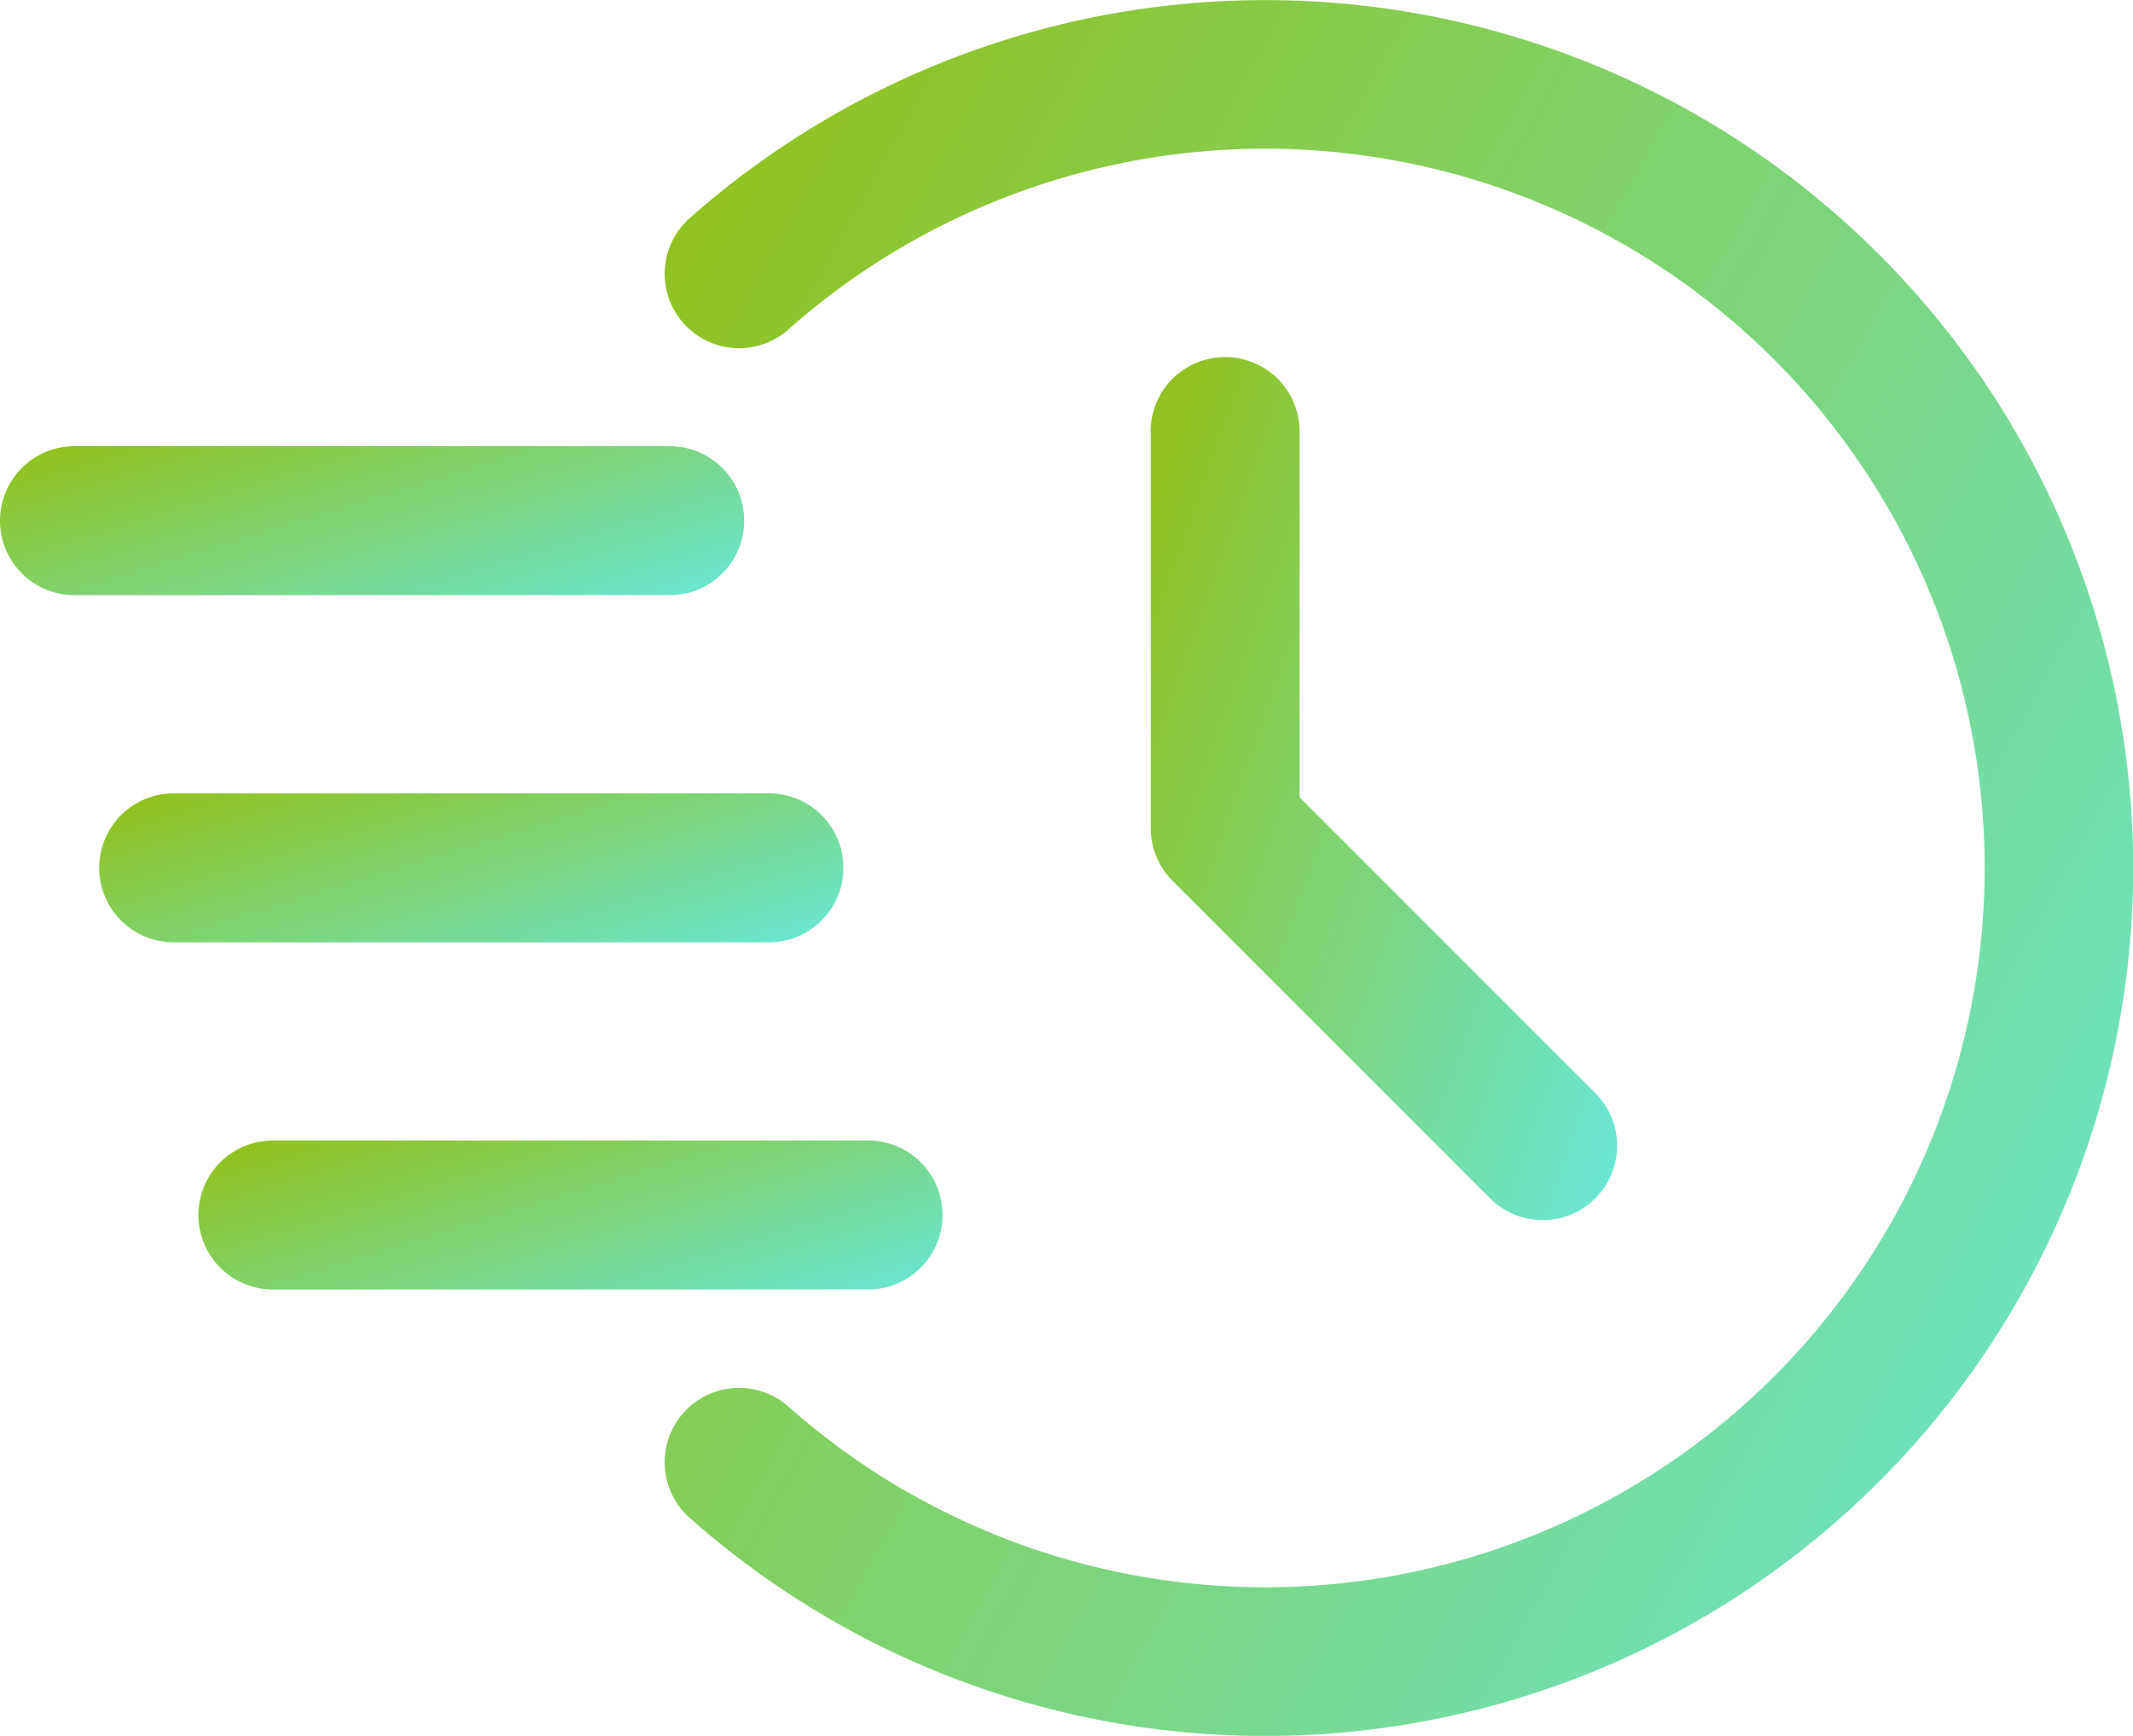 <svg xmlns="http://www.w3.org/2000/svg" xmlns:xlink="http://www.w3.org/1999/xlink" width="41.509" height="33.786" viewBox="0 0 41.509 33.786">
  <defs>
    <linearGradient id="linear-gradient" x1="1.333" y1="1" x2="0.017" y2="0.14" gradientUnits="objectBoundingBox">
      <stop offset="0" stop-color="#60efff"/>
      <stop offset="1" stop-color="#90c322"/>
    </linearGradient>
  </defs>
  <g id="Icon" transform="translate(-1.25 -3.25)">
    <path id="Path_63878" data-name="Path 63878" d="M10.367,9.644a14,14,0,1,1,0,21,1.448,1.448,0,1,0-1.917,2.17,16.893,16.893,0,1,0,0-25.338,1.448,1.448,0,1,0,1.917,2.17Z" transform="translate(6.245 0)" fill-rule="evenodd" fill="url(#linear-gradient)"/>
    <path id="Path_63879" data-name="Path 63879" d="M12.85,8.3v7.723a1.442,1.442,0,0,0,.425,1.023l6.178,6.178A1.447,1.447,0,1,0,21.5,21.175L15.746,15.42V8.3a1.448,1.448,0,1,0-2.9,0Z" transform="translate(10.795 3.35)" fill-rule="evenodd" fill="url(#linear-gradient)"/>
    <path id="Path_63880" data-name="Path 63880" d="M2.7,10.646H14.282a1.448,1.448,0,1,0,0-2.9H2.7a1.448,1.448,0,1,0,0,2.9Z" transform="translate(0 4.188)" fill-rule="evenodd" fill="url(#linear-gradient)"/>
    <path id="Path_63881" data-name="Path 63881" d="M3.7,14.146H15.282a1.448,1.448,0,0,0,0-2.9H3.7a1.448,1.448,0,0,0,0,2.9Z" transform="translate(0.931 7.445)" fill-rule="evenodd" fill="url(#linear-gradient)"/>
    <path id="Path_63882" data-name="Path 63882" d="M4.7,17.646H16.282a1.448,1.448,0,0,0,0-2.9H4.7a1.448,1.448,0,0,0,0,2.9Z" transform="translate(1.861 10.702)" fill-rule="evenodd" fill="url(#linear-gradient)"/>
  </g>
</svg>
